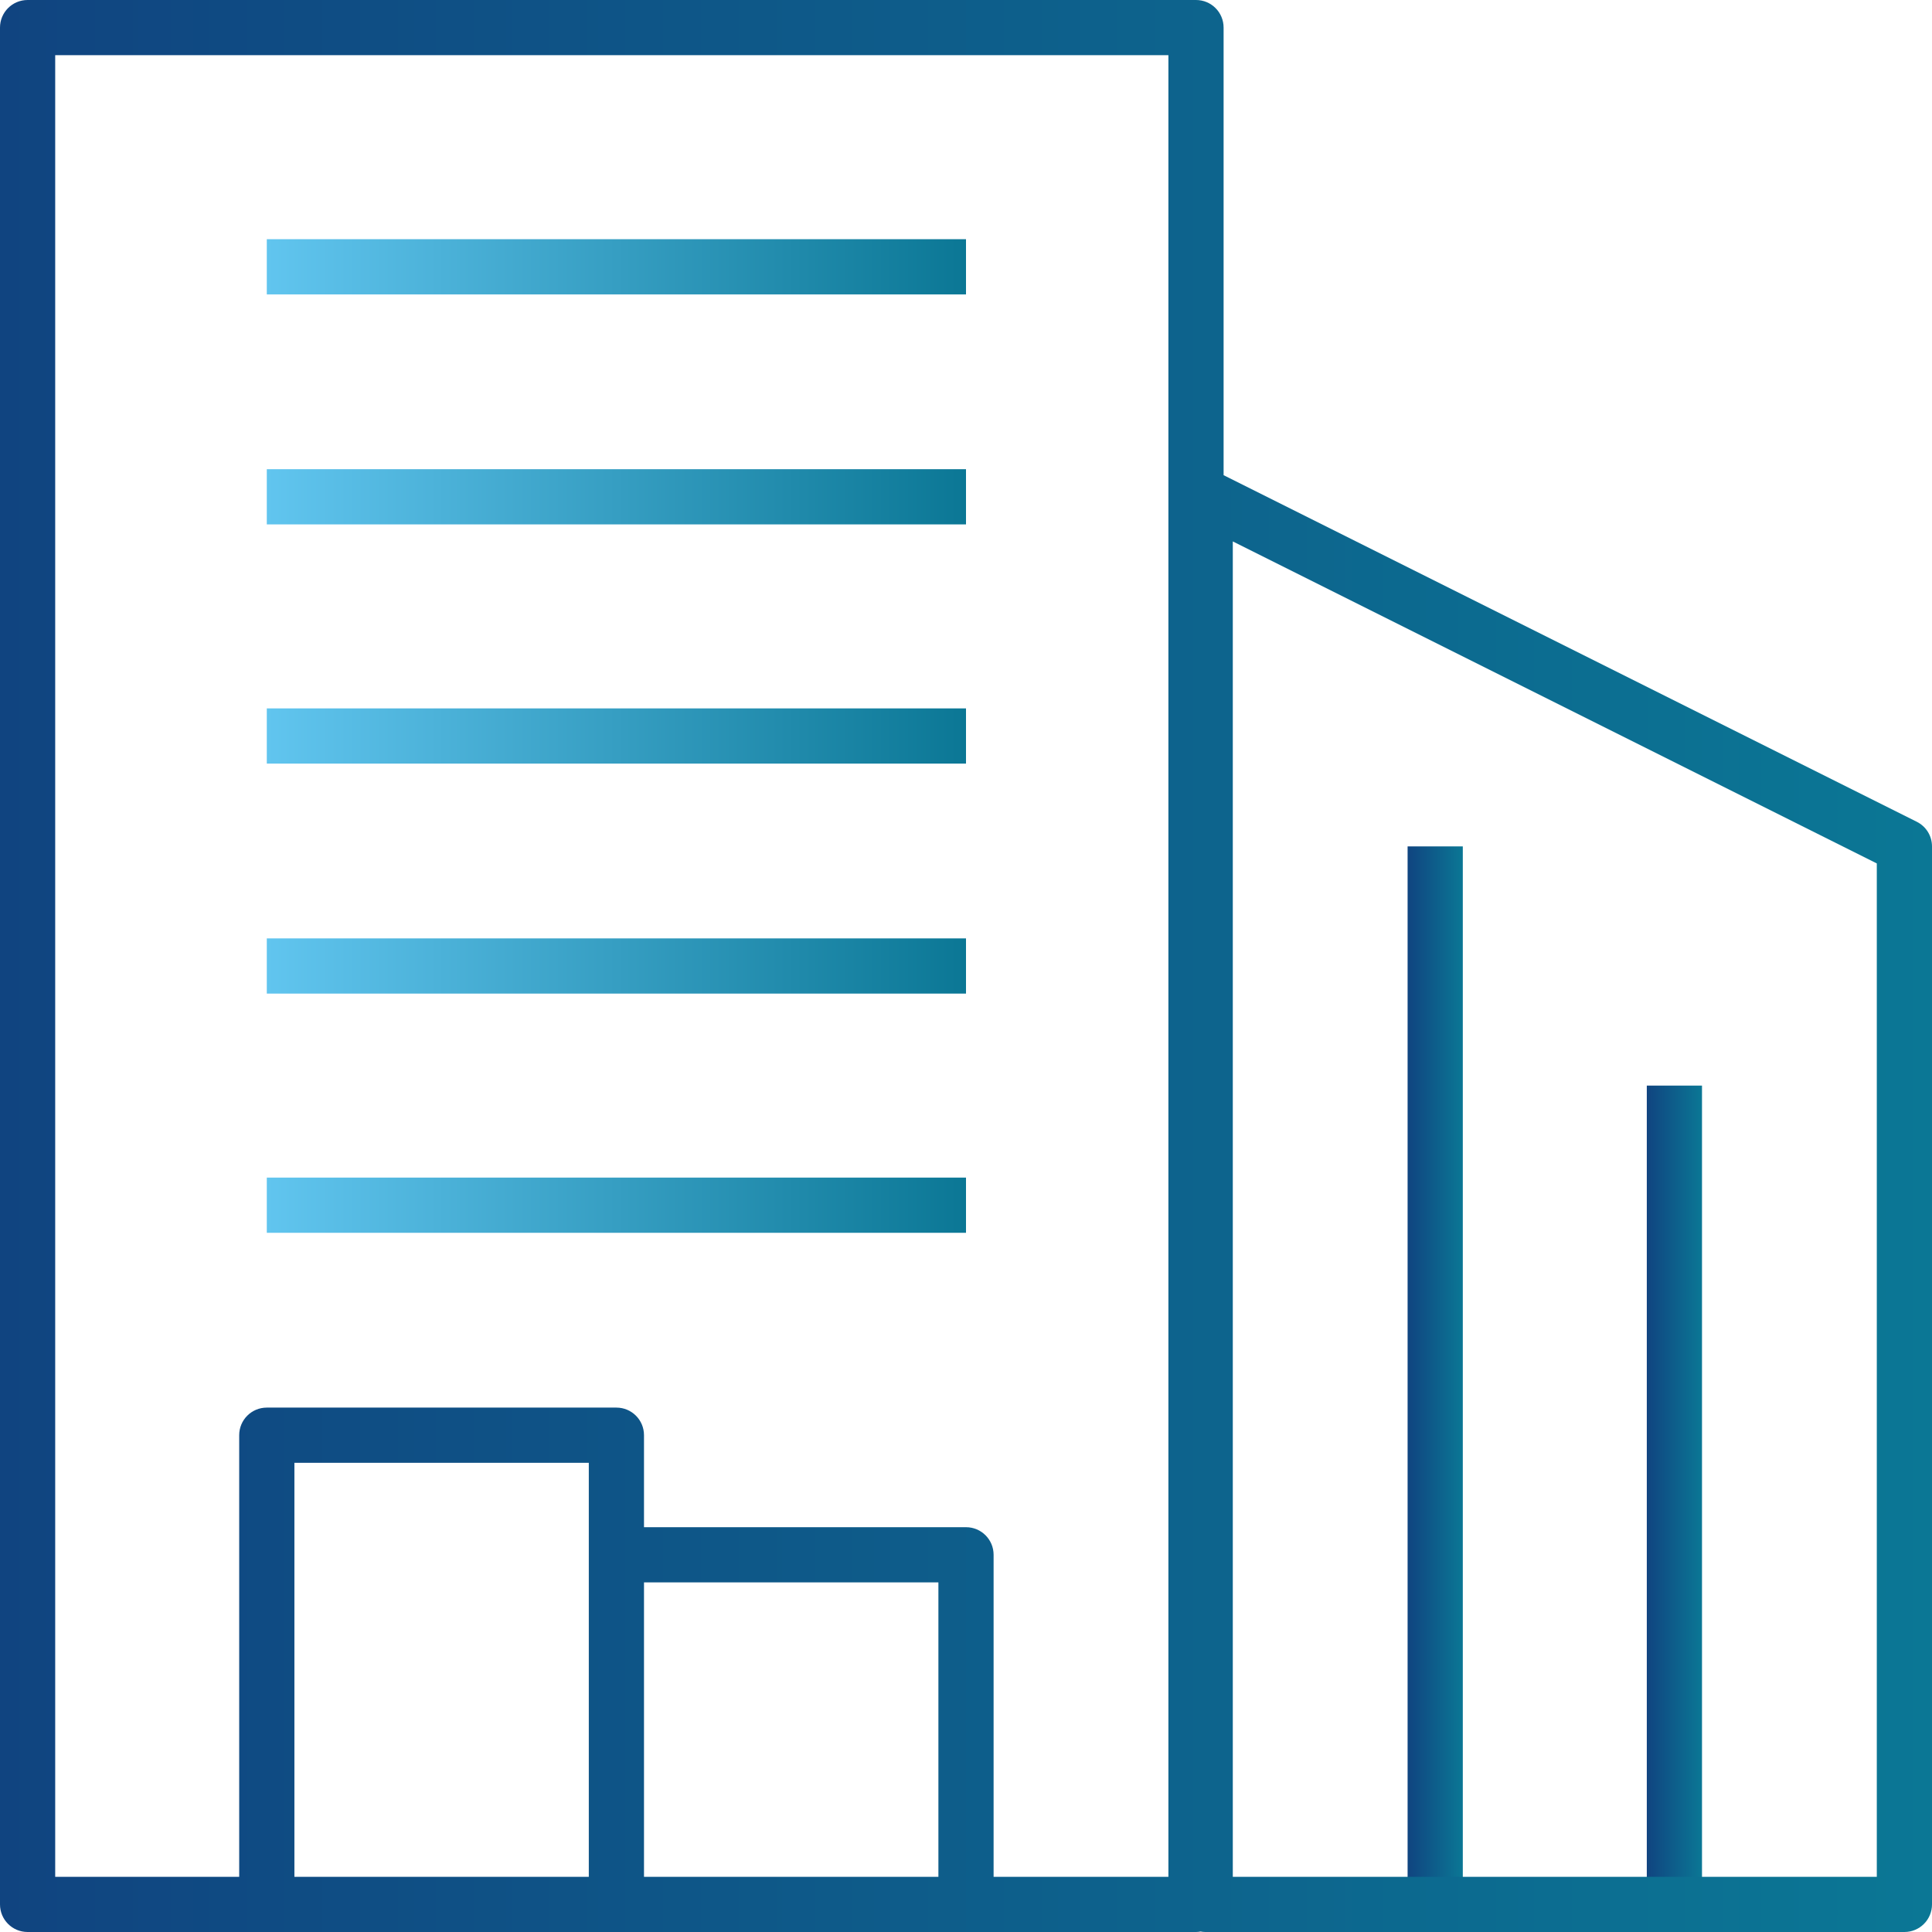 <?xml version="1.0" encoding="UTF-8"?>
<svg id="Capa_2" data-name="Capa 2" xmlns="http://www.w3.org/2000/svg" xmlns:xlink="http://www.w3.org/1999/xlink" viewBox="0 0 210 210">
  <defs>
    <style>
      .cls-1 {
        fill: url(#Degradado_sin_nombre_6);
      }

      .cls-2 {
        fill: url(#Degradado_sin_nombre_6-3);
      }

      .cls-3 {
        fill: url(#Degradado_sin_nombre_2-4);
      }

      .cls-4 {
        fill: url(#Degradado_sin_nombre_2);
      }

      .cls-5 {
        fill: url(#Degradado_sin_nombre_2-5);
      }

      .cls-6 {
        fill: url(#Degradado_sin_nombre_2-3);
      }

      .cls-7 {
        fill: url(#Degradado_sin_nombre_2-2);
      }

      .cls-8 {
        fill: url(#Degradado_sin_nombre_6-2);
      }
    </style>
    <linearGradient id="Degradado_sin_nombre_2" data-name="Degradado sin nombre 2" x1="29" y1="29" x2="105" y2="29" gradientUnits="userSpaceOnUse">
      <stop offset="0" stop-color="#61c5ef"/>
      <stop offset="1" stop-color="#0b7795"/>
    </linearGradient>
    <linearGradient id="Degradado_sin_nombre_2-2" data-name="Degradado sin nombre 2" y1="54" y2="54" xlink:href="#Degradado_sin_nombre_2"/>
    <linearGradient id="Degradado_sin_nombre_2-3" data-name="Degradado sin nombre 2" y1="80" y2="80" xlink:href="#Degradado_sin_nombre_2"/>
    <linearGradient id="Degradado_sin_nombre_2-4" data-name="Degradado sin nombre 2" y1="105" y2="105" xlink:href="#Degradado_sin_nombre_2"/>
    <linearGradient id="Degradado_sin_nombre_2-5" data-name="Degradado sin nombre 2" y1="131" y2="131" xlink:href="#Degradado_sin_nombre_2"/>
    <linearGradient id="Degradado_sin_nombre_6" data-name="Degradado sin nombre 6" x1="153" y1="149.5" x2="159" y2="149.5" gradientUnits="userSpaceOnUse">
      <stop offset="0" stop-color="#104480"/>
      <stop offset="1" stop-color="#0b7795"/>
    </linearGradient>
    <linearGradient id="Degradado_sin_nombre_6-2" data-name="Degradado sin nombre 6" x1="179" y1="162.5" x2="185" y2="162.5" xlink:href="#Degradado_sin_nombre_6"/>
    <linearGradient id="Degradado_sin_nombre_6-3" data-name="Degradado sin nombre 6" x1="0" y1="105" x2="210" y2="105" xlink:href="#Degradado_sin_nombre_6"/>
  </defs>
  <g id="Capa_46" data-name="Capa 46">
    <rect class="cls-4" x="29" y="26" width="76" height="6"/>
    <rect class="cls-7" x="29" y="51" width="76" height="6"/>
    <rect class="cls-6" x="29" y="77" width="76" height="6"/>
    <rect class="cls-3" x="29" y="102" width="76" height="6"/>
    <rect class="cls-5" x="29" y="128" width="76" height="6"/>
    <rect class="cls-1" x="153" y="92" width="6" height="115"/>
    <rect class="cls-8" x="179" y="118" width="6" height="89"/>
    <path class="cls-2" d="M208.34,89.32l-75.34-37.67V3c0-1.66-1.34-3-3-3H3C1.34,0,0,1.34,0,3v204c0,1.66,1.34,3,3,3h127c.17,0,.34-.02.5-.05.16.03.33.05.5.05h76c1.66,0,3-1.34,3-3v-115c0-1.14-.64-2.17-1.66-2.68ZM64,169v35h-32v-45h32v10ZM70,204v-32h32v32h-32ZM127,204h-19v-35c0-1.66-1.34-3-3-3h-35v-10c0-1.66-1.34-3-3-3H29c-1.66,0-3,1.34-3,3v48H6V6h121v198ZM204,204h-70V58.85l70,35v110.15Z"/>
  </g>
</svg>
